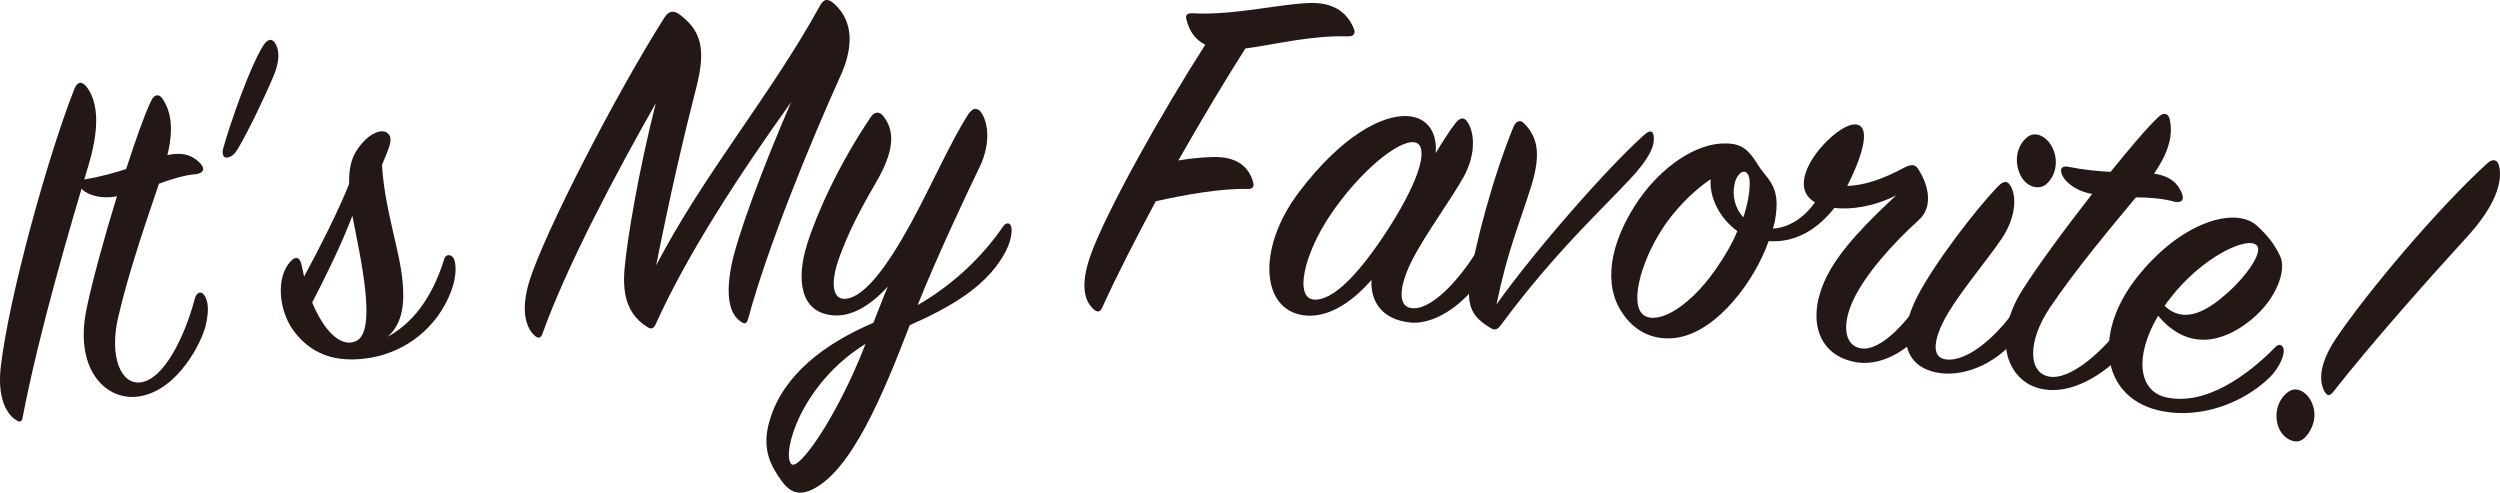 <?xml version="1.0" encoding="utf-8"?>
<!-- Generator: Adobe Illustrator 16.0.0, SVG Export Plug-In . SVG Version: 6.00 Build 0)  -->
<!DOCTYPE svg PUBLIC "-//W3C//DTD SVG 1.1//EN" "http://www.w3.org/Graphics/SVG/1.1/DTD/svg11.dtd">
<svg version="1.1" id="レイヤー_1" xmlns="http://www.w3.org/2000/svg" xmlns:xlink="http://www.w3.org/1999/xlink" x="0px"
	 y="0px" width="166.146px" height="32.744px" viewBox="0 0 166.146 32.744" enable-background="new 0 0 166.146 32.744"
	 xml:space="preserve">
<g>
	<path fill="#231815" d="M5.732,5.742C6.399,6.569,6.725,8.12,5.91,10.884C4.73,14.852,2.635,21.878,1.513,27.694
		c-0.055,0.352-0.174,0.414-0.5,0.185c-0.562-0.378-1.209-1.414-0.958-3.539c0.561-4.737,3.166-14.085,4.897-18.452
		C5.145,5.403,5.449,5.4,5.732,5.742z"/>
	<path fill="#231815" d="M5.499,12.624c-0.416-0.388-0.268-0.653,0.225-0.719c0.913-0.15,1.806-0.397,2.659-0.671
		c0.645-1.981,1.245-3.685,1.651-4.507C10.24,6.248,10.57,6.215,10.81,6.57c0.539,0.834,0.754,1.902,0.317,3.741
		c1.255-0.287,1.857,0.197,2.202,0.566c0.305,0.342,0.221,0.595-0.266,0.693c-0.73,0.046-1.714,0.346-2.497,0.639
		C9.742,14.63,8.53,18.14,7.849,21.106c-0.593,2.576,0.169,4.51,1.541,4.301c1.469-0.229,2.851-2.896,3.559-5.565
		c0.114-0.427,0.457-0.563,0.679-0.137c0.266,0.485,0.22,1.101,0.047,1.909c-0.231,1.023-1.792,4.301-4.4,4.726
		c-2.147,0.365-4.345-1.683-3.542-5.717c0.354-1.754,1.165-4.746,2.04-7.582C6.671,13.263,5.83,12.927,5.499,12.624z"/>
	<path fill="#231815" d="M15.05,10.472c-0.2,0.001-0.304-0.215-0.229-0.563c0.477-1.722,1.779-5.459,2.675-6.884
		c0.345-0.527,0.627-0.442,0.818-0.106c0.333,0.579,0.168,1.377-0.09,2.023c-0.541,1.332-1.704,3.74-2.405,4.931
		C15.533,10.356,15.284,10.466,15.05,10.472z"/>
	<path fill="#231815" d="M23.198,12.238c-0.015-1.298,0.228-1.964,0.829-2.68c0.63-0.753,1.362-0.988,1.697-0.734
		c0.373,0.282,0.258,0.664-0.062,1.475c-0.104,0.214-0.176,0.424-0.275,0.671c0.188,3.04,1.159,5.505,1.372,7.774
		c0.11,1.284,0.071,2.688-0.998,3.636c2.078-1.119,3.18-3.271,3.755-5.148c0.113-0.381,0.454-0.33,0.621-0.086
		c0.171,0.276,0.256,1.131-0.159,2.223c-0.932,2.427-2.984,3.977-5.292,4.395c-1.888,0.326-3.787,0.088-5.178-1.787
		c-0.988-1.363-1.188-3.533-0.201-4.604c0.348-0.38,0.627-0.286,0.732,0.232c0.067,0.256,0.104,0.519,0.173,0.775
		C21.299,16.364,22.478,14.035,23.198,12.238z M20.749,20.104c0.752,1.828,1.885,3.039,2.918,2.562
		c1.44-0.665,0.243-5.73-0.248-8.328C22.71,16.203,21.749,18.167,20.749,20.104z"/>
	<path fill="#231815" d="M36.054,22.166c-0.11,0.338-0.307,0.353-0.557,0.104c-0.494-0.461-0.937-1.557-0.316-3.584
		c1-3.211,5.719-12.372,8.937-17.458c0.266-0.449,0.586-0.604,1.04-0.271c1.36,1.029,1.805,2.156,1.129,4.816
		c-0.833,3.233-1.749,7.167-2.679,11.862c3.18-6.109,7.643-11.349,10.87-17.23c0.266-0.482,0.526-0.533,0.948-0.166
		c1.412,1.258,1.208,3.091,0.434,4.799c-2.005,4.439-4.833,11.317-6.146,16.173c-0.108,0.338-0.24,0.348-0.521,0.135
		c-0.557-0.391-1.02-1.351-0.612-3.562c0.358-1.976,2.144-6.731,3.995-10.996c-3.436,4.805-6.901,10.106-8.964,14.683
		c-0.141,0.34-0.298,0.451-0.576,0.271c-1.141-0.715-1.716-1.832-1.528-3.895c0.165-1.897,0.935-6.516,2.078-10.994
		C40.962,11.47,37.687,17.62,36.054,22.166z"/>
	<path fill="#231815" d="M60.46,21.612c-1.722,4.475-3.912,9.852-6.62,10.984c-0.62,0.25-1.246,0.268-1.9-0.639
		c-0.687-0.971-1.38-2.105-0.774-4.07c0.904-2.998,3.651-5.057,6.88-6.437c0.309-0.769,0.615-1.603,0.956-2.403
		c-0.993,1.084-2.223,1.979-3.544,1.916c-2.381-0.13-2.516-2.535-1.818-4.734c0.665-2.132,2.188-5.443,4.248-8.474
		c0.253-0.37,0.585-0.346,0.826-0.023c0.821,1.033,0.662,2.424-0.502,4.405c-1.133,1.947-1.821,3.32-2.402,4.888
		c-0.615,1.635-0.516,2.787,0.245,2.832c1.289,0.062,2.878-2.096,4.479-5.014c1.349-2.481,2.683-5.49,3.789-7.205
		c0.283-0.438,0.514-0.511,0.817-0.255c0.479,0.581,0.783,1.991-0.027,3.698c-0.935,1.941-2.834,5.956-4.128,9.196
		c2.534-1.459,4.427-3.396,5.693-5.247c0.158-0.236,0.454-0.277,0.529,0.051c0.073,0.294-0.003,1.056-0.538,1.93
		C65.44,19.095,63.167,20.414,60.46,21.612z M52.569,30.817c0.446,0.613,3.049-3.059,4.956-7.965
		C53.307,25.448,51.952,30.009,52.569,30.817z"/>
	<path fill="#231815" d="M78.842,1.27c-0.062-0.265,0.04-0.396,0.37-0.39c2.736,0.181,6.249-0.714,8.097-0.681
		c1.419,0.025,2.266,0.7,2.675,1.73c0.097,0.266,0.025,0.496-0.403,0.488c-2.474-0.077-4.794,0.541-6.812,0.802
		c-1.188,1.86-2.787,4.504-4.457,7.444c0.86-0.149,1.622-0.202,2.216-0.224c1.65-0.07,2.464,0.638,2.742,1.633
		c0.093,0.299,0.024,0.495-0.373,0.488c-1.646-0.062-4.195,0.387-6.086,0.815c-1.297,2.419-2.562,4.871-3.558,7.063
		c-0.14,0.328-0.336,0.324-0.562,0.123c-0.618-0.539-0.929-1.602-0.199-3.635c1.042-2.885,4.621-9.289,7.608-13.955
		C79.346,2.599,78.997,1.933,78.842,1.27z"/>
	<path fill="#231815" d="M96.692,8.229c0.317-0.415,0.584-0.468,0.802-0.161c0.467,0.617,0.661,2.047-0.206,3.658
		c-0.796,1.449-2.561,3.842-3.435,5.552c-0.911,1.807-1.011,3.223,0.112,3.209c1.354-0.002,3.272-2.158,4.535-4.377
		c0.179-0.289,0.411-0.311,0.527-0.008c0.118,0.303,0.078,1.125-0.393,2.029c-0.944,1.772-3.105,3.487-4.913,3.302
		c-1.775-0.183-2.647-1.281-2.576-2.83c-1.118,1.301-2.659,2.451-4.241,2.375c-3.064-0.145-3.492-4.359-0.568-8.219
		c2.854-3.763,5.526-5.124,7.177-5.045c1.416,0.067,2.024,1.186,1.897,2.468C95.875,9.412,96.305,8.739,96.692,8.229z M93.992,9.455
		c-1.052-0.148-3.559,1.88-5.51,4.728c-1.881,2.751-2.446,5.632-1.162,5.726c1.35,0.097,3.162-1.932,4.98-4.753
		C94.55,11.629,94.943,9.6,93.992,9.455z"/>
	<path fill="#231815" d="M109.293,8.944c0.39-0.335,0.581-0.255,0.616,0.178c0.047,0.699-0.411,1.524-1.562,2.763
		c-1.799,1.951-5.027,4.89-8.555,9.658c-0.186,0.251-0.366,0.47-0.685,0.28c-1.236-0.721-1.648-1.413-1.421-3.149
		c0.302-2.293,1.538-6.934,2.909-10.273c0.159-0.353,0.431-0.465,0.678-0.215c1.019,1.002,1.094,2.231,0.483,4.205
		c-0.779,2.49-1.573,4.285-2.3,7.836C102.081,16.551,106.885,11.083,109.293,8.944z"/>
	<path fill="#231815" d="M123.383,24.077c-2.51-0.413-3.281-2.723-2.161-5.32c0.9-2.123,3.238-4.318,4.794-5.771
		c-1.581,0.786-3.061,0.953-4.108,0.835c-1.083,1.373-2.553,2.337-4.363,2.202c-0.967,2.714-3.377,5.865-5.892,6.38
		c-1.225,0.262-2.922,0.006-4.006-1.875c-1.193-2.092-0.384-4.889,1.315-7.322c1.498-2.124,3.77-3.729,5.755-3.673
		c0.994,0.011,1.482,0.398,2.072,1.36c0.674,1.104,1.603,1.407,1.171,3.782c-0.02,0.164-0.103,0.321-0.125,0.518
		c0.937-0.062,1.958-0.578,2.785-1.747c-2.31-1.32,1.388-5.289,2.703-5.176c1.149,0.096,0.294,2.423-0.557,4.088
		c1.166-0.036,2.375-0.465,3.716-1.179c0.46-0.247,0.767-0.312,0.99,0.044c0.514,0.755,1.162,2.388,0.054,3.393
		c-1.734,1.565-3.558,3.62-4.343,5.292c-0.824,1.734-0.573,3.057,0.469,3.24c1.301,0.244,3.219-1.767,4.534-4.043
		c0.165-0.279,0.401-0.319,0.5-0.01c0.119,0.411,0.151,1.311-0.336,2.12C127.247,23.082,125.176,24.377,123.383,24.077z
		 M113.689,11.907c-0.97,0.655-2.009,1.635-2.87,2.8c-1.688,2.334-2.479,5.267-1.712,6.116c0.769,0.85,2.935-0.104,4.905-2.905
		c0.636-0.924,1.127-1.766,1.448-2.56C114.263,14.494,113.59,13.091,113.689,11.907z M116.283,12.163
		c-0.012-1.096-0.762-0.915-0.998,0.022c-0.19,0.808,0.013,1.661,0.576,2.255C116.165,13.511,116.286,12.728,116.283,12.163z"/>
	<path fill="#231815" d="M127.423,19.7c1.17-2.262,3.896-5.792,5.354-7.311c0.352-0.348,0.597-0.412,0.812-0.079
		c0.412,0.594,0.464,2.036-0.562,3.552c-0.897,1.334-2.599,3.351-3.524,4.881c-1.064,1.775-1.188,3.061-0.135,3.148
		c1.479,0.152,3.594-1.734,4.905-3.842c0.207-0.27,0.433-0.203,0.523,0.078c0.183,0.562-0.017,1.232-0.529,1.99
		c-1.279,1.878-3.54,2.943-5.367,2.672C126.422,24.421,126.113,22.241,127.423,19.7z M135.966,12.262
		c-0.493,0.394-1.392,0.16-1.755-0.761c-0.392-0.958-0.083-1.914,0.521-2.391c0.604-0.477,1.493,0.055,1.787,0.999
		C136.817,11.021,136.458,11.868,135.966,12.262z"/>
	<path fill="#231815" d="M137.073,11.688c-0.25-0.511-0.016-0.705,0.468-0.59c0.904,0.185,1.829,0.274,2.724,0.325
		c1.311-1.621,2.479-2.997,3.153-3.62c0.363-0.374,0.684-0.286,0.78,0.132c0.204,0.971,0.023,2.046-1.043,3.606
		c1.275,0.182,1.665,0.85,1.854,1.316c0.162,0.43-0.008,0.635-0.495,0.553c-0.7-0.218-1.726-0.29-2.561-0.297
		c-1.638,1.967-4.023,4.812-5.722,7.338c-1.475,2.194-1.456,4.272-0.101,4.567c1.454,0.312,3.698-1.687,5.312-3.924
		c0.263-0.357,0.632-0.363,0.685,0.114c0.075,0.548-0.188,1.106-0.638,1.8c-0.582,0.873-3.214,3.377-5.801,2.84
		c-2.138-0.427-3.457-3.125-1.264-6.605c0.957-1.514,2.784-4.016,4.617-6.353C137.938,12.704,137.272,12.09,137.073,11.688z"/>
	<path fill="#231815" d="M143.87,26.384c2.659,0.66,5.535-1.463,7.351-3.324c0.213-0.228,0.473-0.176,0.544,0.142
		c0.078,0.284-0.198,1.172-0.947,1.897c-1.75,1.707-4.535,2.703-7.037,2.243c-4.123-0.747-4.747-5.075-1.818-8.837
		c2.93-3.761,6.564-4.792,7.998-3.533c0.714,0.646,1.2,1.247,1.578,2.061c0.429,0.892-0.221,2.815-1.906,4.198
		c-1.97,1.629-4.307,2.043-6.208-0.25C141.798,23.755,142.172,25.948,143.87,26.384z M148.028,19.47
		c1.305-1.156,2.351-2.699,1.968-3.145c-0.572-0.685-3.644,0.729-5.771,3.502c-0.136,0.175-0.271,0.35-0.368,0.5
		C145.243,21.644,146.845,20.515,148.028,19.47z"/>
	<path fill="#231815" d="M153.059,29.187c-0.499,0.391-1.385-0.025-1.658-0.871c-0.313-0.957,0.077-1.883,0.722-2.305
		c0.604-0.398,1.45,0.176,1.652,1.176C153.952,28.009,153.519,28.821,153.059,29.187z M166.102,11.096
		c0.201,0.999-0.238,2.556-2.121,4.617c-2.523,2.757-6.425,7.151-8.913,10.323c-0.236,0.283-0.381,0.316-0.576-0.002
		c-0.358-0.629-0.427-1.764,0.74-3.521c2.104-3.127,6.832-8.717,10.083-11.672C165.664,10.516,166.017,10.601,166.102,11.096z"/>
</g>
</svg>
